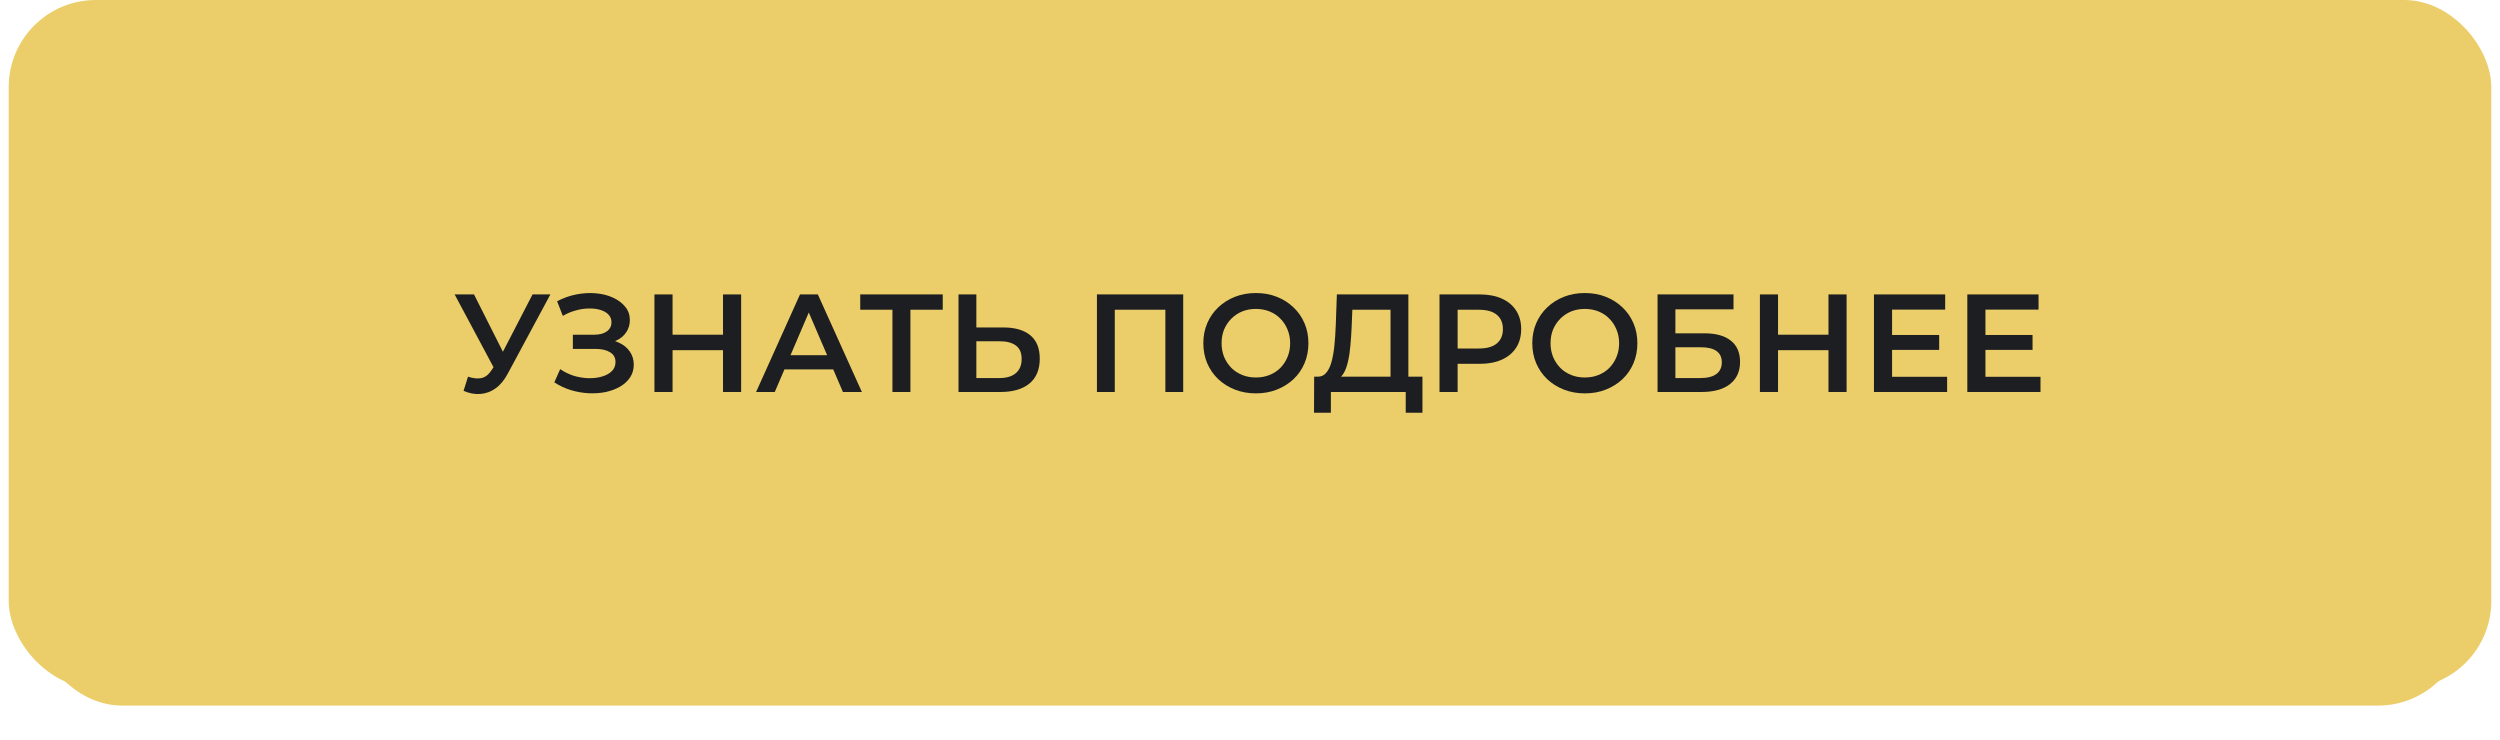 <?xml version="1.0" encoding="UTF-8"?> <svg xmlns="http://www.w3.org/2000/svg" width="287" height="85" viewBox="0 0 287 85" fill="none"><rect x="1" width="285" height="79" rx="10" fill="#EBCE69"></rect><g filter="url(#filter0_d_1223_5)"><rect x="4" y="3" width="279" height="74" rx="10" fill="#EBCE69"></rect></g><path d="M53.728 43.24C54.315 43.442 54.832 43.496 55.28 43.4C55.728 43.304 56.128 42.978 56.48 42.424L57.024 41.576L57.232 41.352L61.136 33.8H63.184L58.32 42.84C57.925 43.597 57.456 44.173 56.912 44.568C56.368 44.962 55.781 45.181 55.152 45.224C54.533 45.277 53.888 45.16 53.216 44.872L53.728 43.24ZM57.184 43.144L52.192 33.8H54.416L58.32 41.544L57.184 43.144Z" fill="#1D1E21"></path><path d="M63.636 43.896L64.308 42.376C64.788 42.706 65.31 42.962 65.876 43.144C66.452 43.314 67.022 43.405 67.588 43.416C68.153 43.426 68.665 43.362 69.124 43.224C69.593 43.085 69.966 42.877 70.244 42.6C70.521 42.322 70.66 41.976 70.66 41.56C70.66 41.058 70.452 40.685 70.036 40.44C69.63 40.184 69.076 40.056 68.372 40.056H65.764V38.424H68.212C68.841 38.424 69.326 38.296 69.668 38.04C70.02 37.784 70.196 37.437 70.196 37C70.196 36.637 70.078 36.338 69.844 36.104C69.62 35.869 69.31 35.693 68.916 35.576C68.532 35.458 68.094 35.405 67.604 35.416C67.124 35.416 66.622 35.49 66.1 35.64C65.577 35.778 65.081 35.986 64.612 36.264L63.956 34.584C64.66 34.21 65.396 33.949 66.164 33.8C66.942 33.65 67.694 33.608 68.42 33.672C69.145 33.736 69.796 33.901 70.372 34.168C70.958 34.434 71.428 34.786 71.78 35.224C72.132 35.65 72.308 36.157 72.308 36.744C72.308 37.277 72.164 37.752 71.876 38.168C71.598 38.573 71.214 38.888 70.724 39.112C70.233 39.336 69.662 39.448 69.012 39.448L69.092 38.936C69.828 38.936 70.468 39.064 71.012 39.32C71.566 39.565 71.993 39.906 72.292 40.344C72.601 40.781 72.756 41.288 72.756 41.864C72.756 42.408 72.617 42.893 72.34 43.32C72.062 43.736 71.684 44.088 71.204 44.376C70.724 44.653 70.174 44.861 69.556 45C68.937 45.128 68.286 45.176 67.604 45.144C66.921 45.112 66.238 44.994 65.556 44.792C64.884 44.589 64.244 44.29 63.636 43.896Z" fill="#1D1E21"></path><path d="M83.002 33.8H85.082V45H83.002V33.8ZM77.21 45H75.13V33.8H77.21V45ZM83.162 40.2H77.034V38.424H83.162V40.2Z" fill="#1D1E21"></path><path d="M86.8 45L91.84 33.8H93.888L98.944 45H96.768L92.432 34.904H93.264L88.944 45H86.8ZM89.12 42.408L89.68 40.776H95.728L96.288 42.408H89.12Z" fill="#1D1E21"></path><path d="M102.451 45V35.048L102.947 35.56H98.755V33.8H108.227V35.56H104.035L104.515 35.048V45H102.451Z" fill="#1D1E21"></path><path d="M115.189 37.592C116.522 37.592 117.552 37.89 118.277 38.488C119.002 39.085 119.365 39.981 119.365 41.176C119.365 42.434 118.965 43.389 118.165 44.04C117.376 44.68 116.272 45 114.853 45H110.037V33.8H112.085V37.592H115.189ZM114.757 43.4C115.557 43.4 116.176 43.213 116.613 42.84C117.061 42.466 117.285 41.922 117.285 41.208C117.285 40.504 117.066 39.992 116.629 39.672C116.192 39.341 115.568 39.176 114.757 39.176H112.085V43.4H114.757Z" fill="#1D1E21"></path><path d="M125.928 45V33.8H135.832V45H133.784V35.048L134.264 35.56H127.496L127.976 35.048V45H125.928Z" fill="#1D1E21"></path><path d="M144.19 45.16C143.315 45.16 142.51 45.016 141.774 44.728C141.038 44.44 140.398 44.04 139.854 43.528C139.31 43.005 138.888 42.397 138.59 41.704C138.291 41 138.142 40.232 138.142 39.4C138.142 38.568 138.291 37.805 138.59 37.112C138.888 36.408 139.31 35.8 139.854 35.288C140.398 34.765 141.038 34.36 141.774 34.072C142.51 33.784 143.31 33.64 144.174 33.64C145.048 33.64 145.848 33.784 146.574 34.072C147.31 34.36 147.95 34.765 148.494 35.288C149.038 35.8 149.459 36.408 149.758 37.112C150.056 37.805 150.206 38.568 150.206 39.4C150.206 40.232 150.056 41 149.758 41.704C149.459 42.408 149.038 43.016 148.494 43.528C147.95 44.04 147.31 44.44 146.574 44.728C145.848 45.016 145.054 45.16 144.19 45.16ZM144.174 43.336C144.739 43.336 145.262 43.24 145.742 43.048C146.222 42.856 146.638 42.584 146.99 42.232C147.342 41.869 147.614 41.453 147.806 40.984C148.008 40.504 148.11 39.976 148.11 39.4C148.11 38.824 148.008 38.301 147.806 37.832C147.614 37.352 147.342 36.936 146.99 36.584C146.638 36.221 146.222 35.944 145.742 35.752C145.262 35.56 144.739 35.464 144.174 35.464C143.608 35.464 143.086 35.56 142.606 35.752C142.136 35.944 141.72 36.221 141.358 36.584C141.006 36.936 140.728 37.352 140.526 37.832C140.334 38.301 140.238 38.824 140.238 39.4C140.238 39.965 140.334 40.488 140.526 40.968C140.728 41.448 141.006 41.869 141.358 42.232C141.71 42.584 142.126 42.856 142.606 43.048C143.086 43.24 143.608 43.336 144.174 43.336Z" fill="#1D1E21"></path><path d="M159.633 44.04V35.56H155.249L155.169 37.544C155.137 38.29 155.089 39 155.025 39.672C154.972 40.333 154.881 40.936 154.753 41.48C154.636 42.024 154.47 42.477 154.257 42.84C154.044 43.202 153.782 43.442 153.473 43.56L151.233 43.24C151.638 43.261 151.969 43.122 152.225 42.824C152.492 42.525 152.7 42.109 152.849 41.576C152.998 41.042 153.11 40.418 153.185 39.704C153.26 38.978 153.313 38.194 153.345 37.352L153.473 33.8H161.681V44.04H159.633ZM150.849 47.384L150.865 43.24H163.297V47.384H161.377V45H152.785V47.384H150.849Z" fill="#1D1E21"></path><path d="M165.255 45V33.8H169.863C170.855 33.8 171.703 33.96 172.407 34.28C173.122 34.6 173.671 35.058 174.055 35.656C174.439 36.253 174.631 36.962 174.631 37.784C174.631 38.605 174.439 39.314 174.055 39.912C173.671 40.509 173.122 40.968 172.407 41.288C171.703 41.608 170.855 41.768 169.863 41.768H166.407L167.335 40.792V45H165.255ZM167.335 41.016L166.407 40.008H169.767C170.685 40.008 171.373 39.816 171.831 39.432C172.301 39.037 172.535 38.488 172.535 37.784C172.535 37.069 172.301 36.52 171.831 36.136C171.373 35.752 170.685 35.56 169.767 35.56H166.407L167.335 34.536V41.016Z" fill="#1D1E21"></path><path d="M181.955 45.16C181.081 45.16 180.275 45.016 179.539 44.728C178.803 44.44 178.163 44.04 177.619 43.528C177.075 43.005 176.654 42.397 176.355 41.704C176.057 41 175.907 40.232 175.907 39.4C175.907 38.568 176.057 37.805 176.355 37.112C176.654 36.408 177.075 35.8 177.619 35.288C178.163 34.765 178.803 34.36 179.539 34.072C180.275 33.784 181.075 33.64 181.939 33.64C182.814 33.64 183.614 33.784 184.339 34.072C185.075 34.36 185.715 34.765 186.259 35.288C186.803 35.8 187.225 36.408 187.523 37.112C187.822 37.805 187.971 38.568 187.971 39.4C187.971 40.232 187.822 41 187.523 41.704C187.225 42.408 186.803 43.016 186.259 43.528C185.715 44.04 185.075 44.44 184.339 44.728C183.614 45.016 182.819 45.16 181.955 45.16ZM181.939 43.336C182.505 43.336 183.027 43.24 183.507 43.048C183.987 42.856 184.403 42.584 184.755 42.232C185.107 41.869 185.379 41.453 185.571 40.984C185.774 40.504 185.875 39.976 185.875 39.4C185.875 38.824 185.774 38.301 185.571 37.832C185.379 37.352 185.107 36.936 184.755 36.584C184.403 36.221 183.987 35.944 183.507 35.752C183.027 35.56 182.505 35.464 181.939 35.464C181.374 35.464 180.851 35.56 180.371 35.752C179.902 35.944 179.486 36.221 179.123 36.584C178.771 36.936 178.494 37.352 178.291 37.832C178.099 38.301 178.003 38.824 178.003 39.4C178.003 39.965 178.099 40.488 178.291 40.968C178.494 41.448 178.771 41.869 179.123 42.232C179.475 42.584 179.891 42.856 180.371 43.048C180.851 43.24 181.374 43.336 181.939 43.336Z" fill="#1D1E21"></path><path d="M190.287 45V33.8H199.007V35.512H192.335V38.264H195.647C196.991 38.264 198.01 38.546 198.703 39.112C199.407 39.666 199.759 40.477 199.759 41.544C199.759 42.642 199.37 43.496 198.591 44.104C197.823 44.701 196.735 45 195.327 45H190.287ZM192.335 43.4H195.215C196.015 43.4 196.623 43.245 197.039 42.936C197.455 42.626 197.663 42.178 197.663 41.592C197.663 40.44 196.847 39.864 195.215 39.864H192.335V43.4Z" fill="#1D1E21"></path><path d="M209.909 33.8H211.989V45H209.909V33.8ZM204.117 45H202.037V33.8H204.117V45ZM210.069 40.2H203.941V38.424H210.069V40.2Z" fill="#1D1E21"></path><path d="M217.05 38.456H222.618V40.168H217.05V38.456ZM217.21 43.256H223.53V45H215.13V33.8H223.306V35.544H217.21V43.256Z" fill="#1D1E21"></path><path d="M227.769 38.456H233.337V40.168H227.769V38.456ZM227.929 43.256H234.249V45H225.849V33.8H234.025V35.544H227.929V43.256Z" fill="#1D1E21"></path><defs><filter id="filter0_d_1223_5" x="0" y="3" width="287" height="82" filterUnits="userSpaceOnUse" color-interpolation-filters="sRGB"><feFlood flood-opacity="0" result="BackgroundImageFix"></feFlood><feColorMatrix in="SourceAlpha" type="matrix" values="0 0 0 0 0 0 0 0 0 0 0 0 0 0 0 0 0 0 127 0" result="hardAlpha"></feColorMatrix><feOffset dy="4"></feOffset><feGaussianBlur stdDeviation="2"></feGaussianBlur><feComposite in2="hardAlpha" operator="out"></feComposite><feColorMatrix type="matrix" values="0 0 0 0 0 0 0 0 0 0 0 0 0 0 0 0 0 0 0.25 0"></feColorMatrix><feBlend mode="normal" in2="BackgroundImageFix" result="effect1_dropShadow_1223_5"></feBlend><feBlend mode="normal" in="SourceGraphic" in2="effect1_dropShadow_1223_5" result="shape"></feBlend></filter></defs></svg> 